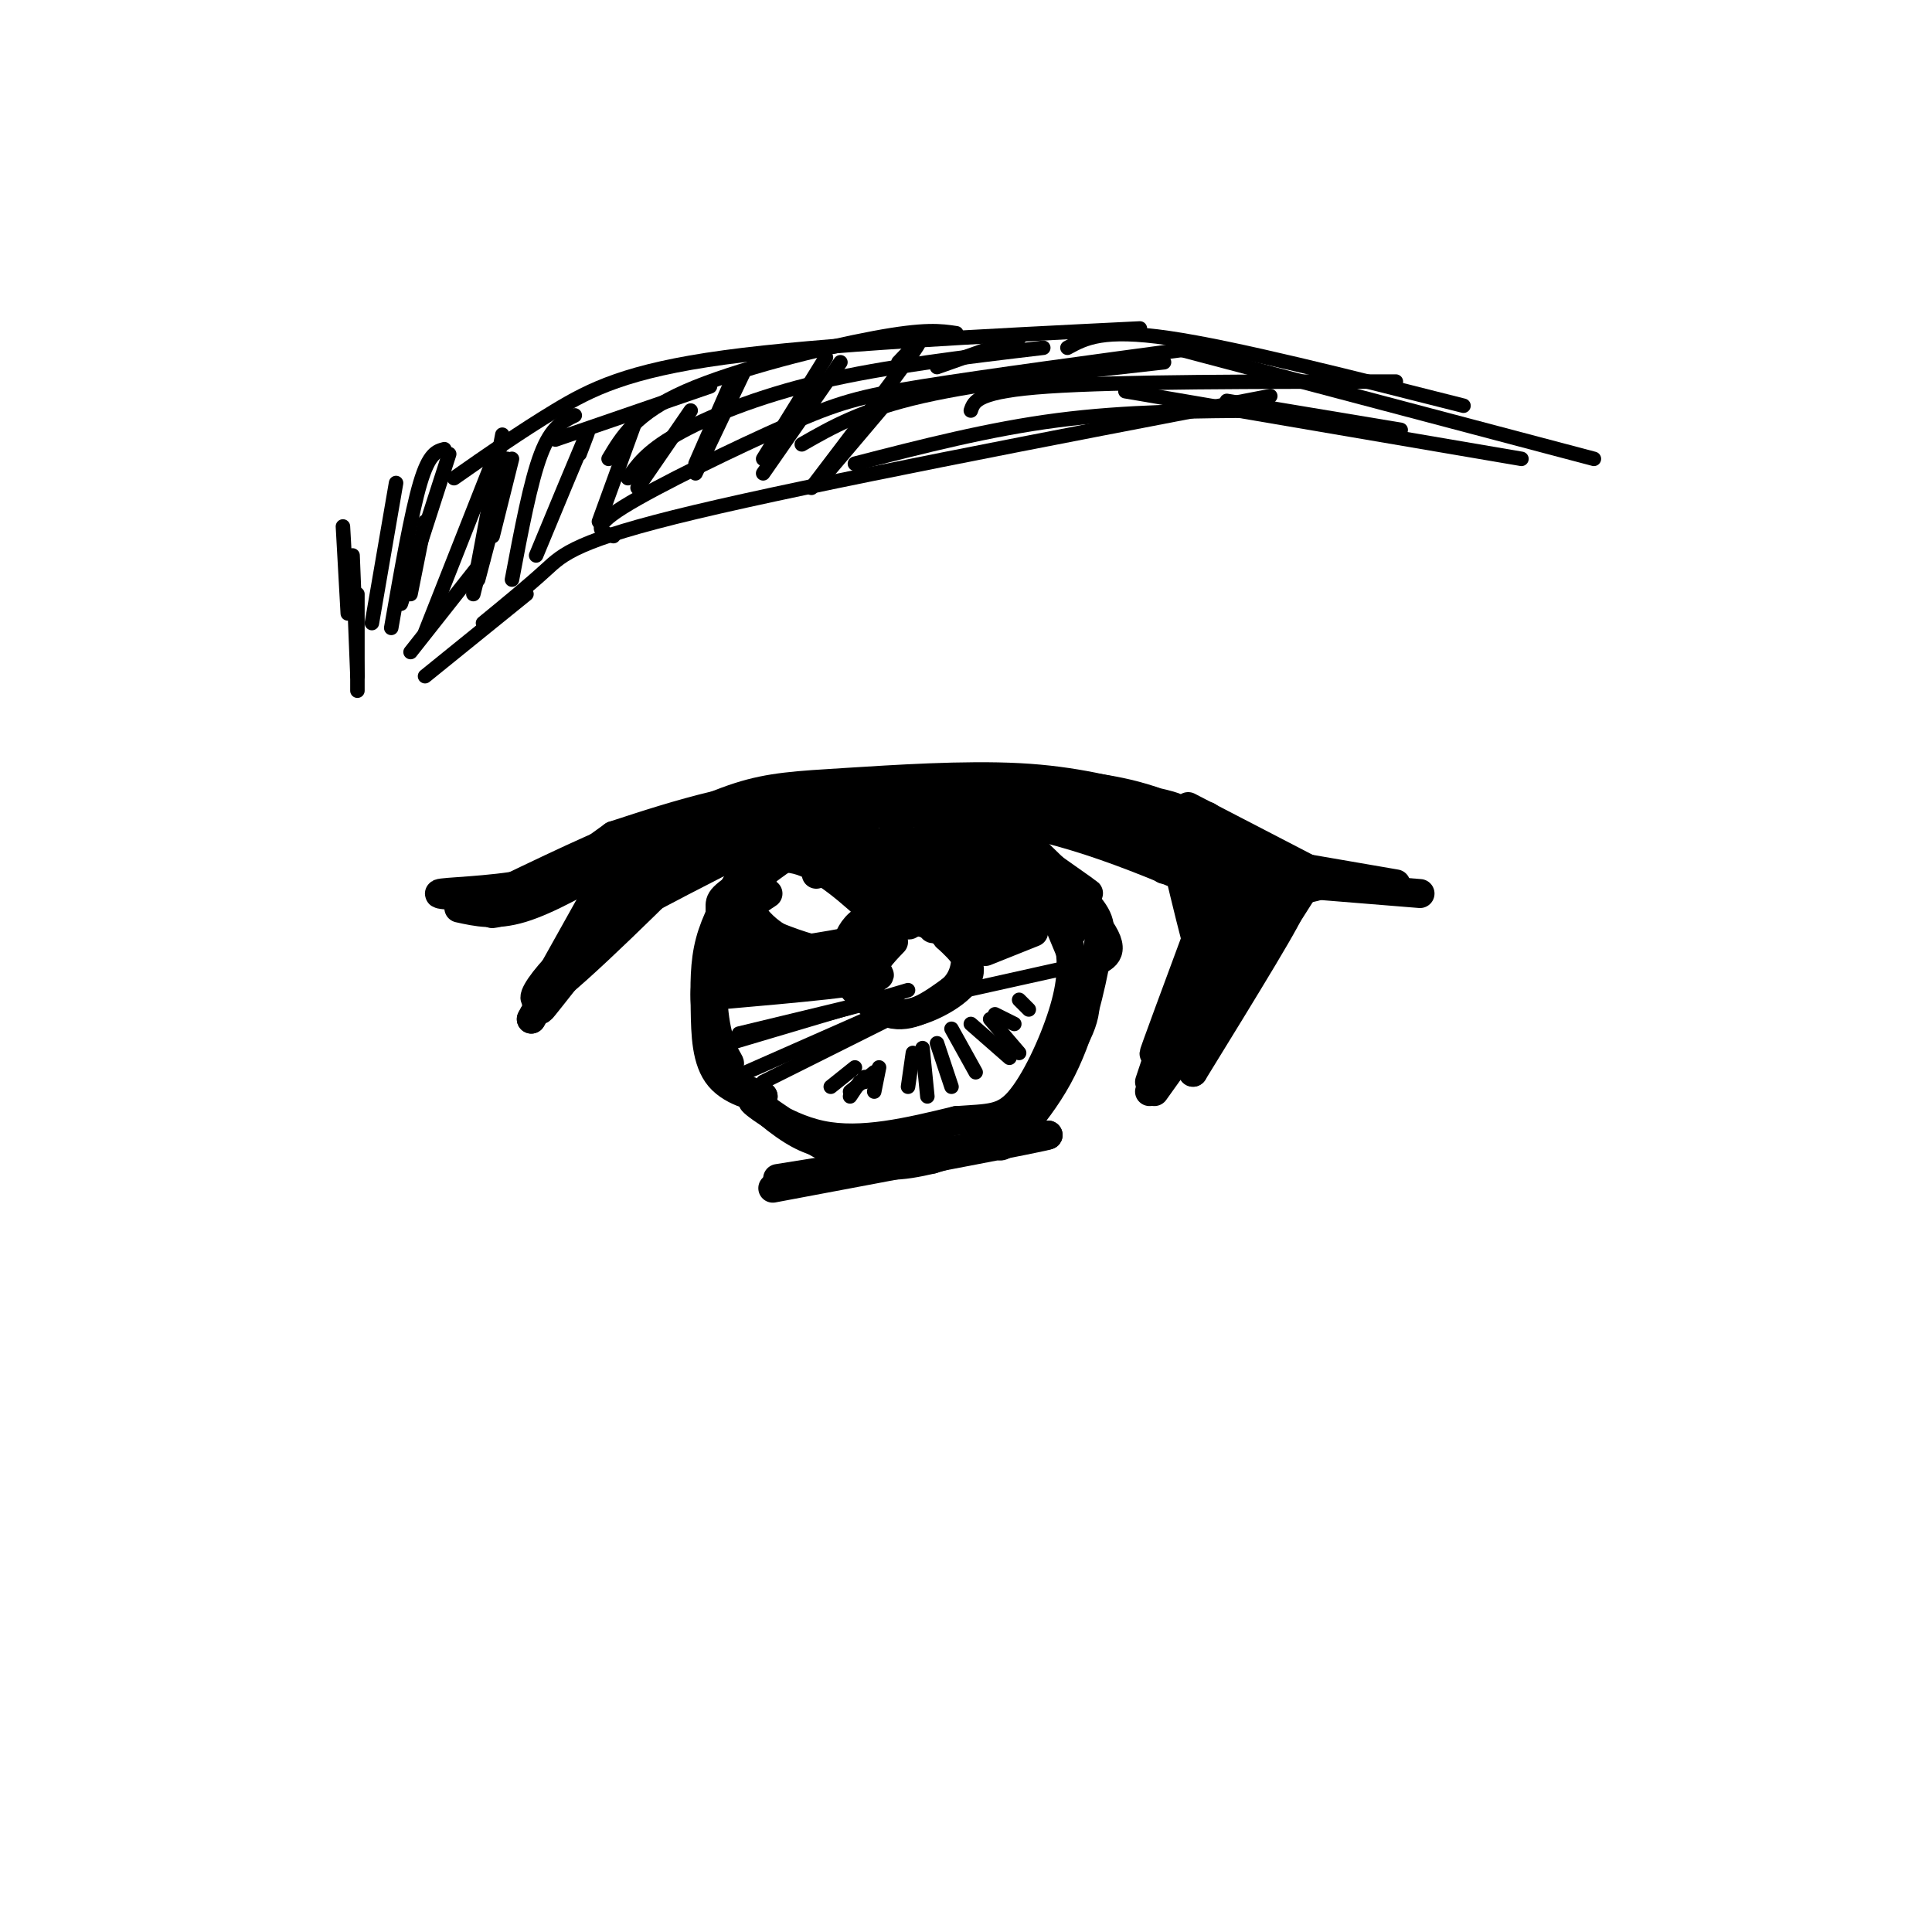 <svg viewBox='0 0 400 400' version='1.1' xmlns='http://www.w3.org/2000/svg' xmlns:xlink='http://www.w3.org/1999/xlink'><g fill='none' stroke='rgb(0,0,0)' stroke-width='6' stroke-linecap='round' stroke-linejoin='round'><path d='M132,173c0.000,0.000 -22.000,38.000 -22,38'/><path d='M110,211c8.167,-15.250 16.333,-30.500 17,-32c0.667,-1.500 -6.167,10.750 -13,23'/><path d='M132,172c0.619,1.708 1.238,3.417 -6,7c-7.238,3.583 -22.333,9.042 -24,10c-1.667,0.958 10.095,-2.583 17,-6c6.905,-3.417 8.952,-6.708 11,-10'/><path d='M130,173c-3.333,0.667 -17.167,7.333 -31,14'/><path d='M127,173c-6.208,4.518 -12.417,9.036 -20,11c-7.583,1.964 -16.542,1.375 -16,1c0.542,-0.375 10.583,-0.536 18,-2c7.417,-1.464 12.208,-4.232 17,-7'/><path d='M127,175c0.000,0.000 -31.000,13.000 -31,13'/><path d='M95,188c3.750,0.833 7.500,1.667 13,0c5.500,-1.667 12.750,-5.833 20,-10'/><path d='M118,182c0.000,0.000 20.000,-7.000 20,-7'/><path d='M127,173c13.644,-4.467 27.289,-8.933 47,-10c19.711,-1.067 45.489,1.267 55,2c9.511,0.733 2.756,-0.133 -4,-1'/><path d='M225,164c-2.842,-0.534 -7.947,-1.370 -20,-1c-12.053,0.370 -31.053,1.946 -46,6c-14.947,4.054 -25.842,10.587 -29,13c-3.158,2.413 1.421,0.707 6,-1'/><path d='M136,181c12.044,-3.978 39.156,-13.422 60,-16c20.844,-2.578 35.422,1.711 50,6'/><path d='M246,171c3.607,-0.702 -12.375,-5.458 -26,-8c-13.625,-2.542 -24.893,-2.869 -40,2c-15.107,4.869 -34.054,14.935 -53,25'/><path d='M127,190c-13.310,9.310 -20.083,20.083 -14,16c6.083,-4.083 25.024,-23.024 32,-30c6.976,-6.976 1.988,-1.988 -3,3'/><path d='M142,179c-1.581,0.333 -4.032,-0.333 -11,7c-6.968,7.333 -18.453,22.667 -19,23c-0.547,0.333 9.844,-14.333 17,-22c7.156,-7.667 11.078,-8.333 15,-9'/><path d='M144,178c3.267,-2.467 3.933,-4.133 10,-6c6.067,-1.867 17.533,-3.933 29,-6'/><path d='M131,175c7.714,-3.946 15.429,-7.893 22,-10c6.571,-2.107 12.000,-2.375 22,-3c10.000,-0.625 24.571,-1.607 36,-1c11.429,0.607 19.714,2.804 28,5'/><path d='M239,166c5.522,1.214 5.325,1.748 3,1c-2.325,-0.748 -6.780,-2.778 -16,-4c-9.220,-1.222 -23.206,-1.635 -36,0c-12.794,1.635 -24.397,5.317 -36,9'/><path d='M154,172c-8.447,3.702 -11.563,8.456 -11,8c0.563,-0.456 4.805,-6.123 12,-10c7.195,-3.877 17.341,-5.965 26,-7c8.659,-1.035 15.829,-1.018 23,-1'/><path d='M204,162c8.333,-0.200 17.667,-0.200 27,2c9.333,2.200 18.667,6.600 28,11'/><path d='M259,175c3.179,8.690 -2.875,24.917 -4,26c-1.125,1.083 2.679,-12.976 4,-18c1.321,-5.024 0.161,-1.012 -1,3'/><path d='M258,186c-1.833,4.333 -5.917,13.667 -10,23'/><path d='M241,167c3.833,16.417 7.667,32.833 9,35c1.333,2.167 0.167,-9.917 -1,-22'/><path d='M249,180c-0.726,3.429 -2.042,23.000 -1,23c1.042,0.000 4.440,-19.571 6,-26c1.560,-6.429 1.280,0.286 1,7'/><path d='M255,184c-0.167,0.500 -1.083,-1.750 -2,-4'/><path d='M257,184c-2.500,-4.167 -5.000,-8.333 -7,-10c-2.000,-1.667 -3.500,-0.833 -5,0'/><path d='M254,183c-4.867,-3.889 -9.733,-7.778 -15,-11c-5.267,-3.222 -10.933,-5.778 -23,-6c-12.067,-0.222 -30.533,1.889 -49,4'/><path d='M167,170c-1.844,-0.311 18.044,-3.089 36,-1c17.956,2.089 33.978,9.044 50,16'/><path d='M253,185c4.267,-0.133 -10.067,-8.467 -22,-13c-11.933,-4.533 -21.467,-5.267 -31,-6'/><path d='M241,180c-1.833,-3.000 -3.667,-6.000 -9,-8c-5.333,-2.000 -14.167,-3.000 -23,-4'/><path d='M261,184c-6.500,17.500 -13.000,35.000 -13,35c0.000,0.000 6.500,-17.500 13,-35'/><path d='M261,184c0.333,-1.167 -5.333,13.417 -11,28'/><path d='M250,188c-5.889,15.889 -11.778,31.778 -11,30c0.778,-1.778 8.222,-21.222 11,-28c2.778,-6.778 0.889,-0.889 -1,5'/><path d='M249,195c-2.289,5.978 -7.511,18.422 -9,22c-1.489,3.578 0.756,-1.711 3,-7'/><path d='M250,188c0.000,0.000 -12.000,36.000 -12,36'/><path d='M240,223c0.000,0.000 20.000,-37.000 20,-37'/><path d='M238,226c0.000,0.000 25.000,-39.000 25,-39'/><path d='M239,226c13.333,-18.667 26.667,-37.333 28,-38c1.333,-0.667 -9.333,16.667 -20,34'/><path d='M247,222c-0.333,0.000 8.833,-17.000 18,-34'/><path d='M250,169c0.000,0.000 16.000,12.000 16,12'/><path d='M246,167c0.000,0.000 27.000,14.000 27,14'/><path d='M267,182c4.083,0.167 8.167,0.333 7,1c-1.167,0.667 -7.583,1.833 -14,3'/><path d='M270,184c0.000,0.000 -7.000,11.000 -7,11'/><path d='M257,182c0.000,0.000 37.000,3.000 37,3'/><path d='M260,178c0.000,0.000 29.000,5.000 29,5'/><path d='M168,175c-6.060,1.625 -12.119,3.250 -15,10c-2.881,6.750 -2.583,18.625 -3,20c-0.417,1.375 -1.548,-7.750 -1,-13c0.548,-5.250 2.774,-6.625 5,-8'/><path d='M154,184c4.308,-3.779 12.577,-9.225 12,-9c-0.577,0.225 -10.000,6.122 -14,9c-4.000,2.878 -2.577,2.736 -3,6c-0.423,3.264 -2.692,9.932 -3,15c-0.308,5.068 1.346,8.534 3,12'/><path d='M149,217c1.089,2.773 2.311,3.704 2,3c-0.311,-0.704 -2.156,-3.044 -3,-9c-0.844,-5.956 -0.689,-15.526 2,-22c2.689,-6.474 7.911,-9.850 8,-8c0.089,1.850 -4.956,8.925 -10,16'/><path d='M148,197c-1.857,6.119 -1.500,13.417 -1,18c0.500,4.583 1.143,6.452 3,8c1.857,1.548 4.929,2.774 8,4'/><path d='M158,227c-0.622,0.380 -6.177,-0.671 -9,-4c-2.823,-3.329 -2.914,-8.935 -3,-14c-0.086,-5.065 -0.167,-9.590 1,-14c1.167,-4.410 3.584,-8.705 6,-13'/><path d='M153,182c-0.494,2.062 -4.730,13.718 -6,22c-1.270,8.282 0.427,13.191 4,18c3.573,4.809 9.021,9.517 13,12c3.979,2.483 6.490,2.742 9,3'/><path d='M173,237c4.702,1.286 11.958,3.000 21,2c9.042,-1.000 19.869,-4.714 20,-5c0.131,-0.286 -10.435,2.857 -21,6'/><path d='M193,240c-6.327,1.490 -11.644,2.214 -19,-1c-7.356,-3.214 -16.750,-10.365 -18,-11c-1.250,-0.635 5.643,5.247 14,7c8.357,1.753 18.179,-0.624 28,-3'/><path d='M198,232c6.769,-0.486 9.691,-0.203 13,-4c3.309,-3.797 7.006,-11.676 9,-18c1.994,-6.324 2.284,-11.093 1,-16c-1.284,-4.907 -4.142,-9.954 -7,-15'/><path d='M214,179c0.476,1.298 5.167,12.042 8,19c2.833,6.958 3.810,10.131 1,16c-2.810,5.869 -9.405,14.435 -16,23'/><path d='M207,237c-0.223,1.778 7.219,-5.276 12,-14c4.781,-8.724 6.903,-19.118 8,-25c1.097,-5.882 1.171,-7.252 -2,-11c-3.171,-3.748 -9.585,-9.874 -16,-16'/><path d='M209,171c-5.452,-4.167 -11.083,-6.583 -7,-3c4.083,3.583 17.881,13.167 22,16c4.119,2.833 -1.440,-1.083 -7,-5'/><path d='M217,179c-5.036,-4.179 -14.125,-12.125 -12,-10c2.125,2.125 15.464,14.321 21,21c5.536,6.679 3.268,7.839 1,9'/><path d='M218,182c0.000,0.000 4.000,11.000 4,11'/><path d='M161,244c0.000,0.000 56.000,-9.000 56,-9'/><path d='M217,235c-0.167,0.333 -28.583,5.667 -57,11'/><path d='M185,195c-2.351,2.435 -4.702,4.869 -5,8c-0.298,3.131 1.458,6.958 6,7c4.542,0.042 11.869,-3.702 14,-7c2.131,-3.298 -0.935,-6.149 -4,-9'/><path d='M196,194c-1.618,-2.239 -3.663,-3.338 -6,-4c-2.337,-0.662 -4.967,-0.889 -8,1c-3.033,1.889 -6.471,5.893 -6,10c0.471,4.107 4.849,8.316 9,9c4.151,0.684 8.076,-2.158 12,-5'/><path d='M197,205c2.545,-2.145 2.909,-5.009 3,-7c0.091,-1.991 -0.089,-3.111 -4,-5c-3.911,-1.889 -11.553,-4.547 -16,-3c-4.447,1.547 -5.699,7.299 -5,11c0.699,3.701 3.350,5.350 6,7'/><path d='M159,185c-2.628,1.737 -5.257,3.474 -6,6c-0.743,2.526 0.399,5.842 7,6c6.601,0.158 18.662,-2.842 22,-3c3.338,-0.158 -2.046,2.526 -7,3c-4.954,0.474 -9.477,-1.263 -14,-3'/><path d='M161,194c-4.202,-2.512 -7.708,-7.292 -7,-11c0.708,-3.708 5.631,-6.345 11,-5c5.369,1.345 11.185,6.673 17,12'/><path d='M182,190c2.833,2.000 1.417,1.000 0,0'/><path d='M169,181c2.084,-4.081 4.168,-8.162 4,-8c-0.168,0.162 -2.589,4.567 -1,4c1.589,-0.567 7.187,-6.105 7,-5c-0.187,1.105 -6.158,8.854 -5,9c1.158,0.146 9.444,-7.311 11,-8c1.556,-0.689 -3.620,5.392 -5,8c-1.380,2.608 1.034,1.745 3,0c1.966,-1.745 3.483,-4.373 5,-7'/><path d='M188,174c-0.332,0.824 -3.663,6.385 -5,10c-1.337,3.615 -0.679,5.285 3,1c3.679,-4.285 10.378,-14.524 9,-13c-1.378,1.524 -10.833,14.811 -9,15c1.833,0.189 14.955,-12.718 16,-13c1.045,-0.282 -9.987,12.062 -13,16c-3.013,3.938 1.994,-0.531 7,-5'/><path d='M196,185c5.300,-4.528 15.049,-13.348 13,-11c-2.049,2.348 -15.898,15.863 -16,18c-0.102,2.137 13.542,-7.104 18,-10c4.458,-2.896 -0.271,0.552 -5,4'/><path d='M198,193c0.000,0.000 26.000,-6.000 26,-6'/><path d='M204,197c0.000,0.000 10.000,-4.000 10,-4'/><path d='M204,187c0.000,0.000 7.000,-1.000 7,-1'/><path d='M193,177c-1.917,-1.917 -3.833,-3.833 -1,-3c2.833,0.833 10.417,4.417 18,8'/><path d='M201,181c0.000,0.000 16.000,2.000 16,2'/><path d='M207,181c0.000,0.000 10.000,2.000 10,2'/><path d='M199,173c-2.500,-1.167 -5.000,-2.333 -3,-1c2.000,1.333 8.500,5.167 15,9'/><path d='M149,206c15.911,-1.400 31.822,-2.800 33,-4c1.178,-1.200 -12.378,-2.200 -20,-2c-7.622,0.200 -9.311,1.600 -11,3'/></g>
<g fill='none' stroke='rgb(0,0,0)' stroke-width='3' stroke-linecap='round' stroke-linejoin='round'><path d='M151,216c0.000,0.000 37.000,-11.000 37,-11'/><path d='M158,224c0.000,0.000 26.000,-13.000 26,-13'/><path d='M200,205c0.000,0.000 27.000,-6.000 27,-6'/><path d='M150,224c0.000,0.000 34.000,-15.000 34,-15'/><path d='M152,215c0.000,0.000 34.000,-9.000 34,-9'/><path d='M153,214c0.000,0.000 29.000,-7.000 29,-7'/><path d='M179,223c0.000,0.000 0.000,1.000 0,1'/><path d='M178,224c0.000,0.000 -2.000,3.000 -2,3'/><path d='M182,221c0.000,0.000 -1.000,5.000 -1,5'/><path d='M189,218c0.000,0.000 -1.000,7.000 -1,7'/><path d='M191,217c0.000,0.000 1.000,10.000 1,10'/><path d='M194,216c0.000,0.000 3.000,9.000 3,9'/><path d='M197,213c0.000,0.000 5.000,9.000 5,9'/><path d='M201,212c0.000,0.000 8.000,7.000 8,7'/><path d='M205,211c0.000,0.000 6.000,7.000 6,7'/><path d='M206,210c0.000,0.000 4.000,2.000 4,2'/><path d='M211,207c0.000,0.000 2.000,2.000 2,2'/><path d='M181,222c0.000,0.000 -5.000,4.000 -5,4'/><path d='M177,221c0.000,0.000 -5.000,4.000 -5,4'/><path d='M104,90c0.000,0.000 -6.000,32.000 -6,32'/><path d='M105,95c0.000,0.000 -7.000,28.000 -7,28'/><path d='M106,95c0.000,0.000 -4.000,16.000 -4,16'/><path d='M100,129c4.689,-3.844 9.378,-7.689 13,-11c3.622,-3.311 6.178,-6.089 31,-12c24.822,-5.911 71.911,-14.956 119,-24'/><path d='M92,93c-1.583,0.417 -3.167,0.833 -5,7c-1.833,6.167 -3.917,18.083 -6,30'/><path d='M88,108c0.000,0.000 -3.000,15.000 -3,15'/><path d='M103,93c0.000,0.000 -15.000,38.000 -15,38'/><path d='M104,101c0.000,0.000 -5.000,19.000 -5,19'/><path d='M119,86c-2.417,1.167 -4.833,2.333 -7,8c-2.167,5.667 -4.083,15.833 -6,26'/><path d='M120,94c1.250,-3.250 2.500,-6.500 1,-3c-1.500,3.500 -5.750,13.750 -10,24'/><path d='M132,86c0.000,0.000 -8.000,22.000 -8,22'/><path d='M94,99c6.889,-4.822 13.778,-9.644 21,-14c7.222,-4.356 14.778,-8.244 35,-11c20.222,-2.756 53.111,-4.378 86,-6'/><path d='M143,85c0.000,0.000 -11.000,16.000 -11,16'/><path d='M151,80c0.000,0.000 -7.000,16.000 -7,16'/><path d='M171,74c0.000,0.000 -13.000,21.000 -13,21'/><path d='M186,75c3.000,-3.167 6.000,-6.333 3,-2c-3.000,4.333 -12.000,16.167 -21,28'/><path d='M183,84c0.000,0.000 -11.000,13.000 -11,13'/><path d='M154,77c0.000,0.000 -10.000,21.000 -10,21'/><path d='M174,75c0.000,0.000 -16.000,23.000 -16,23'/><path d='M194,76c0.000,0.000 17.000,-6.000 17,-6'/><path d='M127,111c-2.506,-0.804 -5.012,-1.607 2,-6c7.012,-4.393 23.542,-12.375 34,-17c10.458,-4.625 14.845,-5.893 28,-8c13.155,-2.107 35.077,-5.054 57,-8'/><path d='M130,99c1.911,-2.733 3.822,-5.467 10,-9c6.178,-3.533 16.622,-7.867 30,-11c13.378,-3.133 29.689,-5.067 46,-7'/><path d='M126,95c2.800,-4.711 5.600,-9.422 16,-14c10.400,-4.578 28.400,-9.022 39,-11c10.600,-1.978 13.800,-1.489 17,-1'/><path d='M166,92c6.250,-3.583 12.500,-7.167 25,-10c12.500,-2.833 31.250,-4.917 50,-7'/><path d='M177,96c13.917,-3.583 27.833,-7.167 42,-9c14.167,-1.833 28.583,-1.917 43,-2'/><path d='M201,85c0.667,-2.000 1.333,-4.000 16,-5c14.667,-1.000 43.333,-1.000 72,-1'/><path d='M221,72c3.667,-2.000 7.333,-4.000 21,-2c13.667,2.000 37.333,8.000 61,14'/><path d='M243,72c0.000,0.000 87.000,23.000 87,23'/><path d='M233,81c0.000,0.000 82.000,14.000 82,14'/><path d='M254,83c0.000,0.000 36.000,6.000 36,6'/><path d='M83,125c0.000,0.000 10.000,-31.000 10,-31'/><path d='M82,100c0.000,0.000 -5.000,29.000 -5,29'/><path d='M71,109c0.000,0.000 1.000,18.000 1,18'/><path d='M73,115c0.000,0.000 1.000,25.000 1,25'/><path d='M74,123c0.000,0.000 0.000,20.000 0,20'/><path d='M85,135c0.000,0.000 15.000,-19.000 15,-19'/><path d='M88,140c0.000,0.000 21.000,-17.000 21,-17'/><path d='M115,91c0.000,0.000 32.000,-11.000 32,-11'/></g>
</svg>